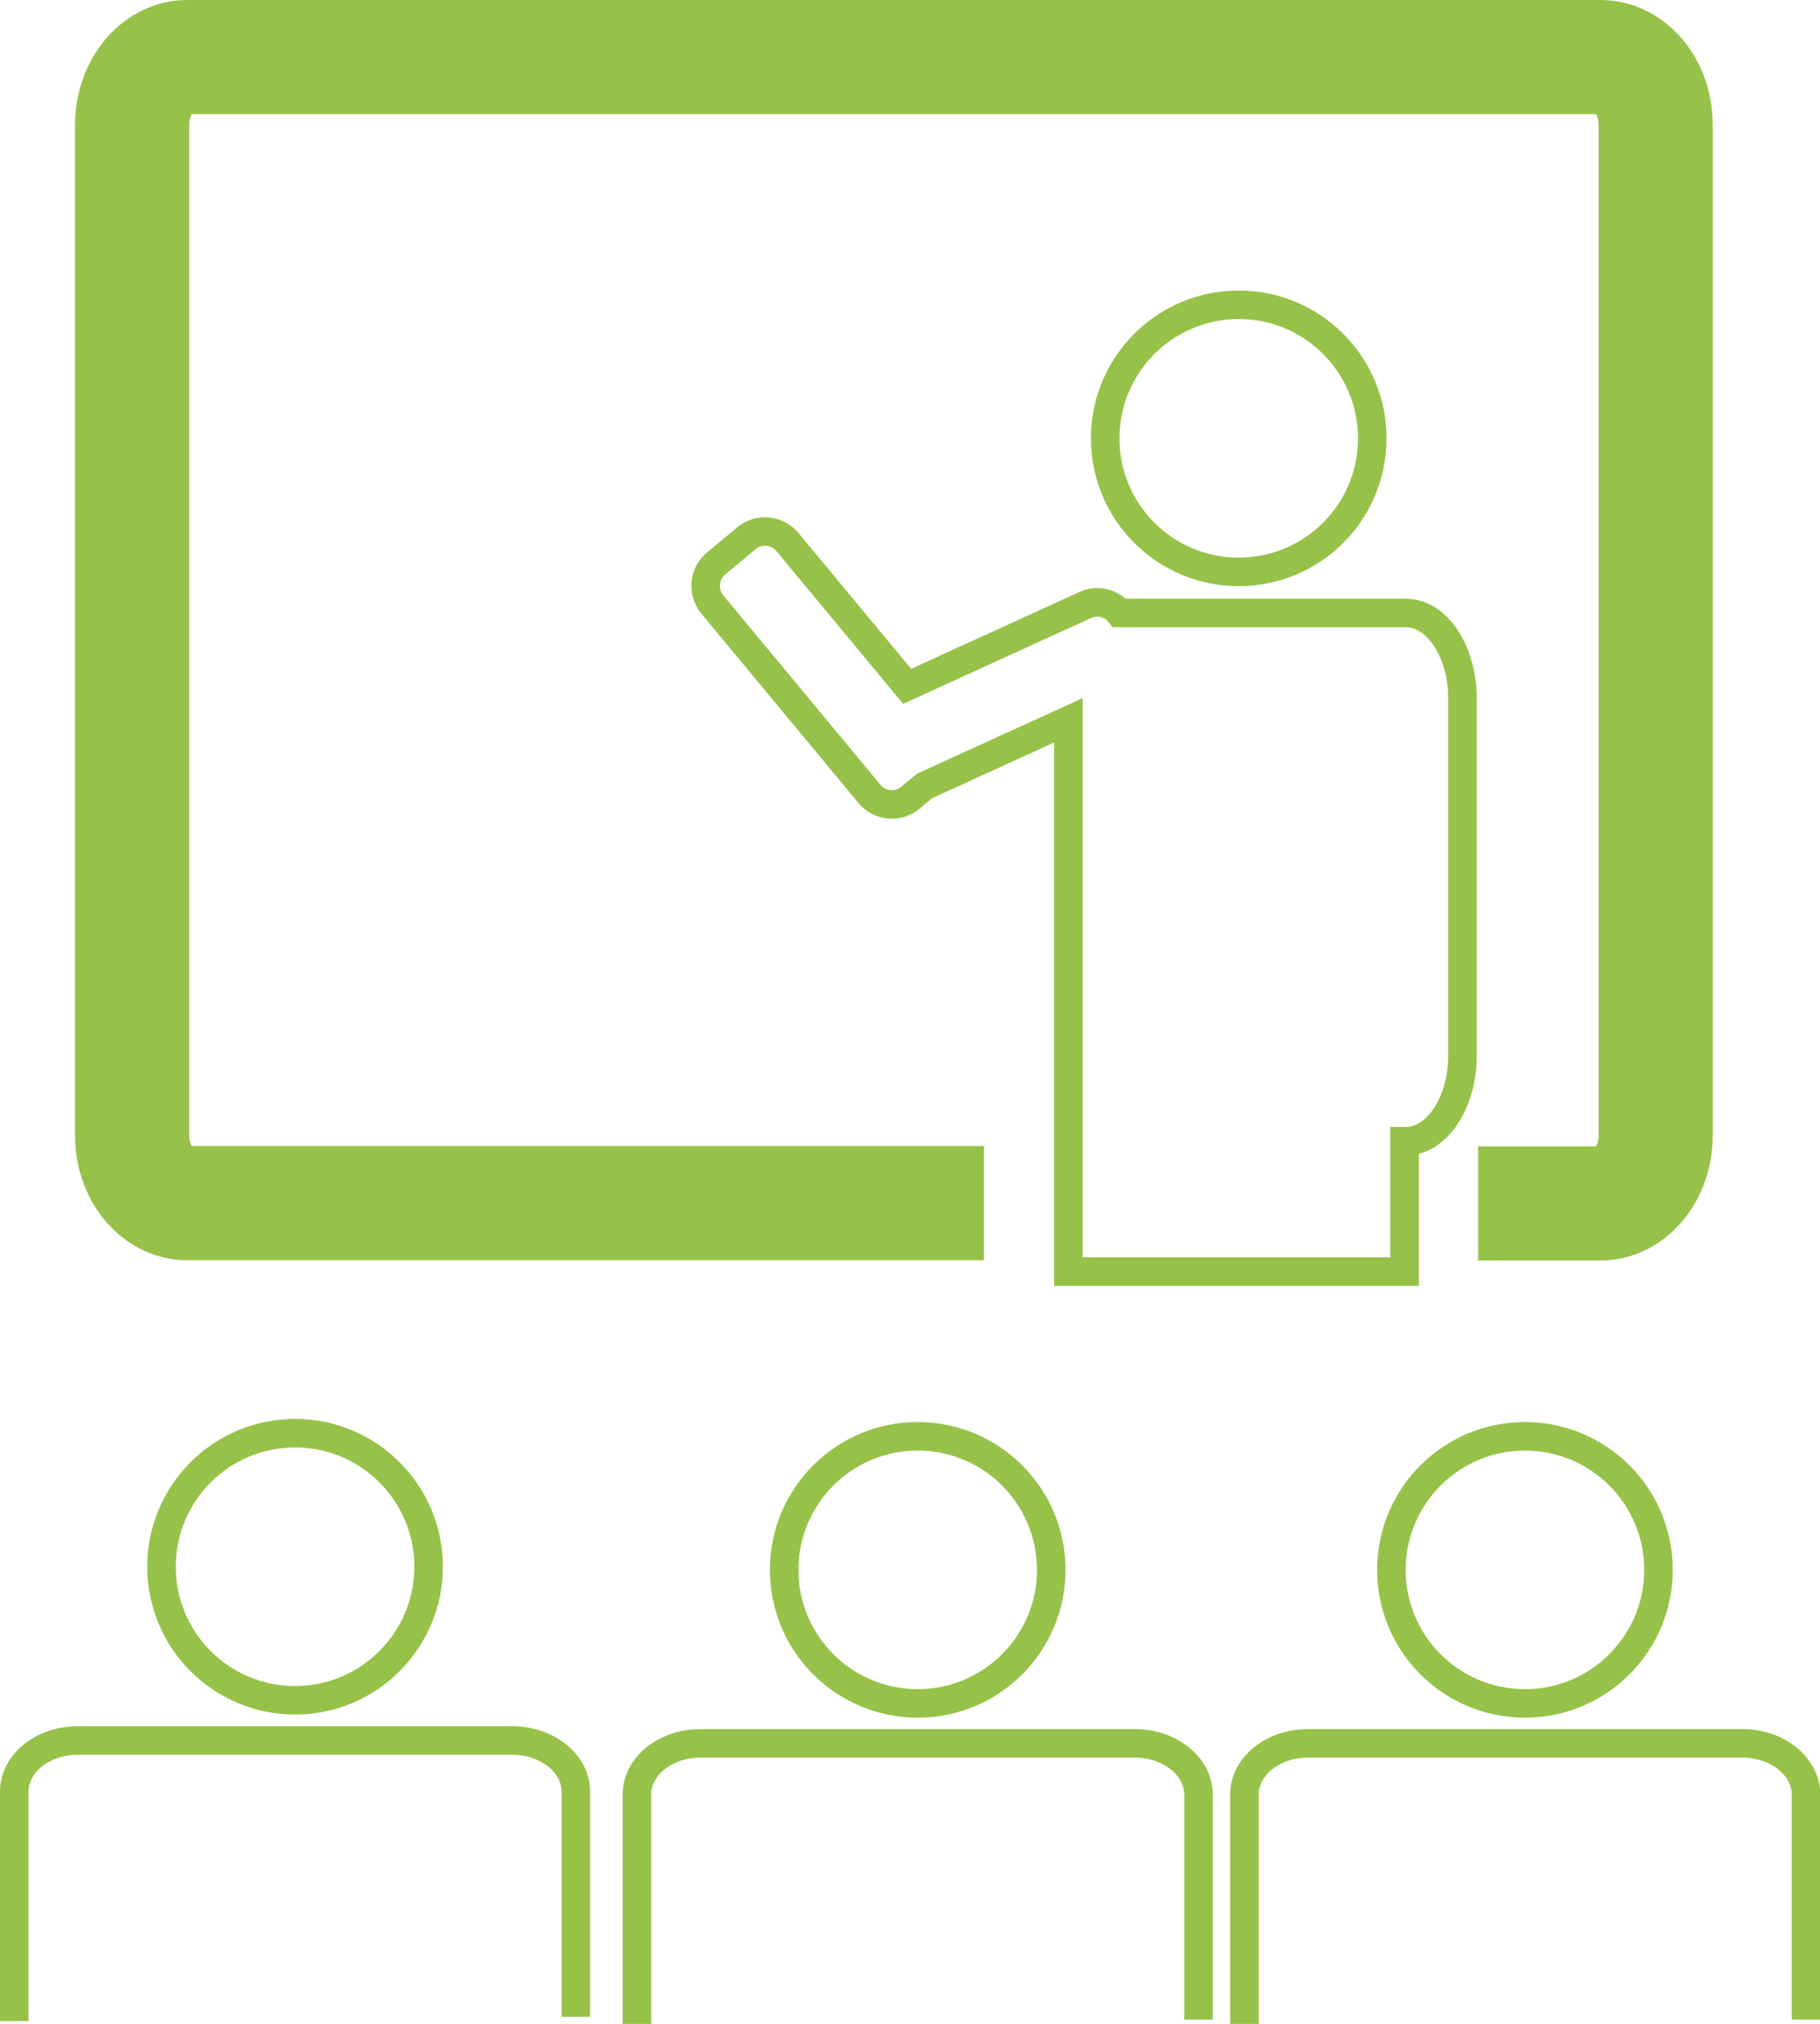 <svg xmlns="http://www.w3.org/2000/svg" id="Calque_2" data-name="Calque 2" viewBox="0 0 63.78 70.92"><defs><style>      .cls-1, .cls-2 {        fill: none;        stroke: #97c249;        stroke-miterlimit: 10;      }      .cls-2 {        stroke-width: 4px;      }    </style></defs><g id="Calque_1-2" data-name="Calque 1"><g><g><path class="cls-1" d="m51.25,24.47v12.53c0,1.64-.9,2.99-1.98,2.99h-.05v4.57h-11.78v-19.32l-5.04,2.3-.49.41c-.43.36-1.08.31-1.44-.13l-5.51-6.64c-.35-.43-.3-1.08.14-1.44l1.06-.88c.43-.36,1.08-.3,1.44.14l4.19,5.05,6.24-2.85c.43-.2.92-.07,1.2.28h10.04c1.09,0,1.98,1.35,1.98,2.99Z"></path><circle class="cls-1" cx="43.41" cy="15.36" r="4.68"></circle></g><path class="cls-2" d="m34.48,42.16H6.56c-1.06,0-1.93-1.06-1.93-2.37V4.37c0-1.3.87-2.37,1.93-2.37h49.53c1.06,0,1.93,1.06,1.93,2.37v35.43c0,1.3-.87,2.37-1.93,2.37h-4.29"></path><g><path class="cls-1" d="m.5,70.82v-8.04c0-.99,1-1.79,2.22-1.79h15.24c1.22,0,2.22.81,2.22,1.79v7.89"></path><circle class="cls-1" cx="10.34" cy="54.9" r="4.68"></circle><path class="cls-1" d="m22.32,70.92v-8.04c0-.99,1-1.79,2.22-1.79h15.24c1.22,0,2.22.81,2.22,1.79v7.89"></path><circle class="cls-1" cx="32.16" cy="55.01" r="4.68"></circle><path class="cls-1" d="m43.61,70.92v-8.04c0-.99,1-1.79,2.22-1.79h15.24c1.22,0,2.22.81,2.22,1.79v7.89"></path><circle class="cls-1" cx="53.44" cy="55.01" r="4.68"></circle></g></g></g></svg>